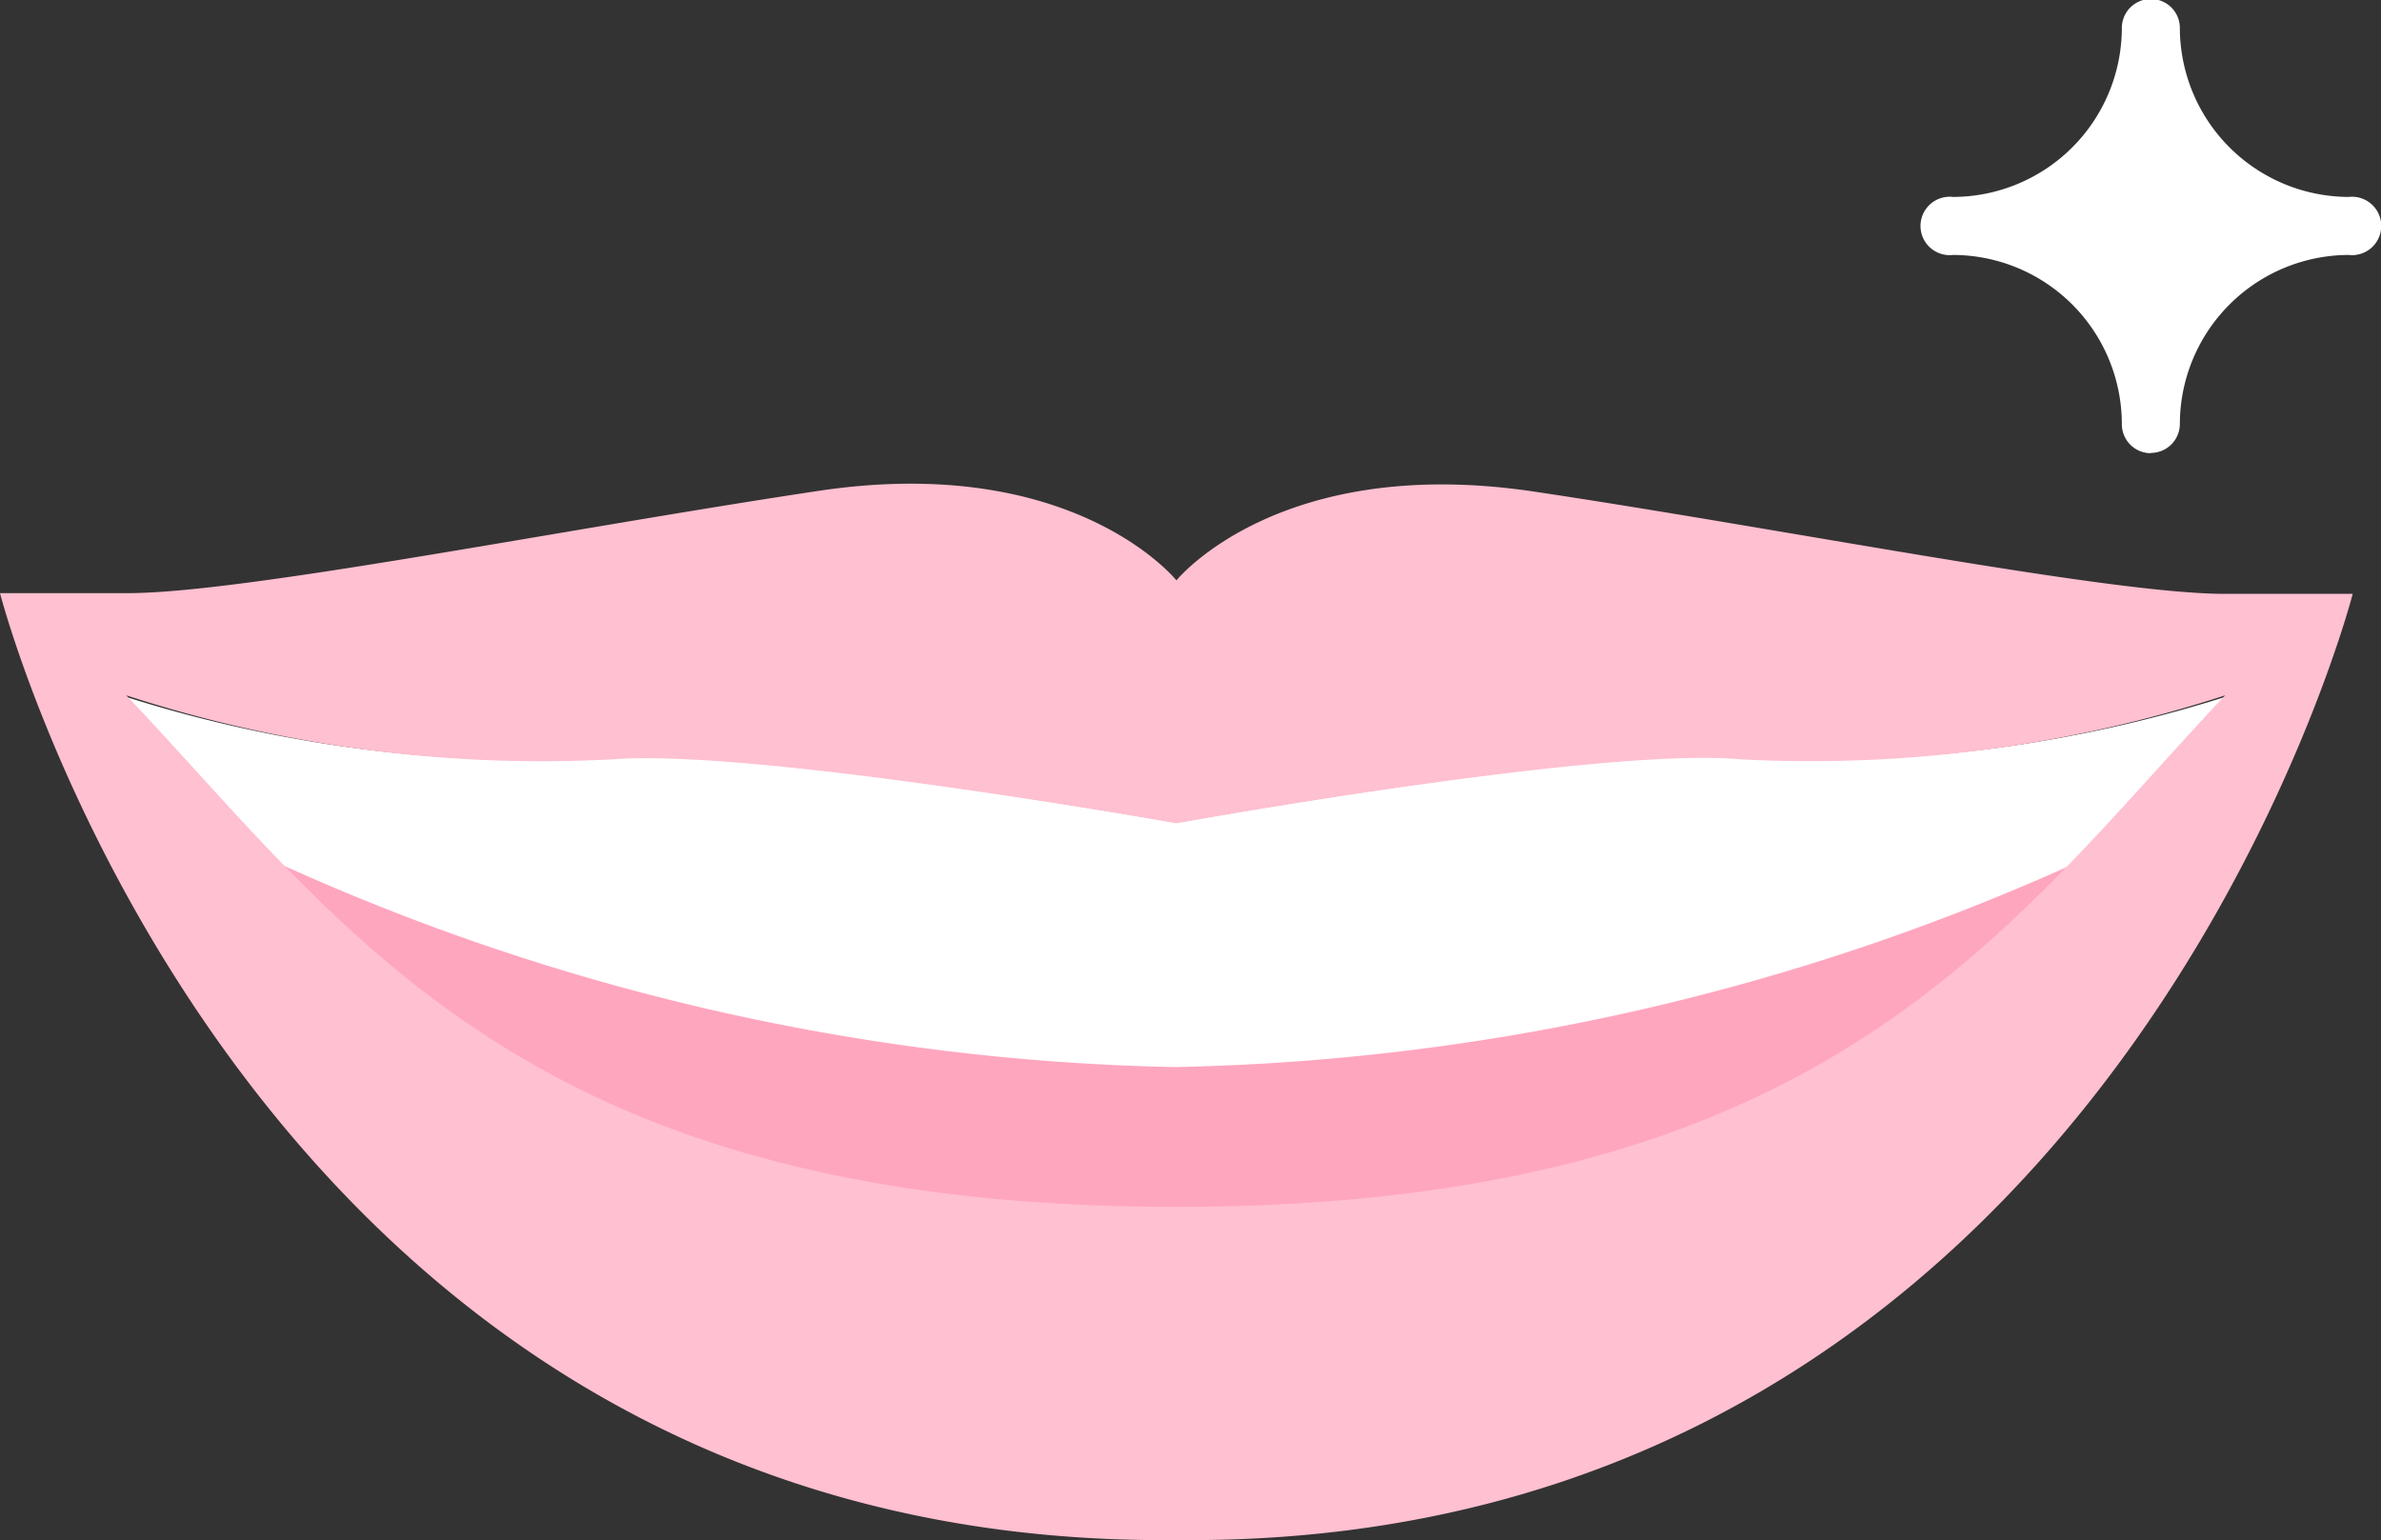<svg id="レイヤー_1" data-name="レイヤー 1" xmlns="http://www.w3.org/2000/svg" viewBox="0 0 164.18 106.2"><rect x="0" y="0" width="164.18" height="106.2" fill="#333333" stroke="none"/><defs><style>.cls-1{fill:none;}.cls-2{fill:#fff;}.cls-3{fill:#ffa6bf;}.cls-4{fill:#ededed;}.cls-5{fill:#ffc0d1;}</style></defs><path class="cls-1" d="M681.89,403.94h0Z" transform="translate(-600.77 -330.42)"/><path class="cls-2" d="M721.17,382.7c-9.79-.89-39.28,4.45-39.28,4.45s-29.39-5.24-39.29-4.45a93.33,93.33,0,0,1-33.84-4.45c3.56,3.75,7,7.69,10.7,11.53a156.73,156.73,0,0,0,62.31,14.29,158.32,158.32,0,0,0,62.42-14.21c3.73-3.87,7.16-7.84,10.72-11.61A93.66,93.66,0,0,1,721.17,382.7Z" transform="translate(-600.77 -330.42)"/><path class="cls-3" d="M681.89,404h-.12a156.73,156.73,0,0,1-62.31-14.29c12.18,12.59,27.63,24.09,62.43,24.09s50.18-11.45,62.3-24A158.15,158.15,0,0,1,681.77,404Z" transform="translate(-600.77 -330.42)"/><path class="cls-4" d="M681.89,403.94h0Z" transform="translate(-600.77 -330.42)"/><path class="cls-2" d="M749.08,361.67a2,2,0,0,1-2-2A11.67,11.67,0,0,0,735.44,348a2,2,0,1,1-.46-4,1.77,1.77,0,0,1,.46,0,11.67,11.67,0,0,0,11.64-11.65,2,2,0,1,1,4,0,11.68,11.68,0,0,0,11.65,11.65,2,2,0,1,1,.45,4,1.69,1.69,0,0,1-.45,0,11.68,11.68,0,0,0-11.65,11.65,2,2,0,0,1-2,2Z" transform="translate(-600.77 -330.42)"/><path class="cls-5" d="M754.19,371.37c-7.94,0-30-4.41-47.62-7.05s-24.68,6.12-24.68,6.12-7.06-8.82-24.69-6.17-39.68,7.05-47.62,7.05h-8.81s16.75,65.3,80.23,65.3h1.77c63.48,0,80.23-65.25,80.23-65.25Zm-72.3,42.27c-45,0-57.32-19.39-72.41-35.27A92.39,92.39,0,0,0,643,382.78c9.8-.77,38.9,4.41,38.9,4.41s29.2-5.29,38.9-4.41a92.26,92.26,0,0,0,33.4-4.41C739.2,394.25,726.85,413.64,681.89,413.64Z" transform="translate(-600.77 -330.42)"/></svg>